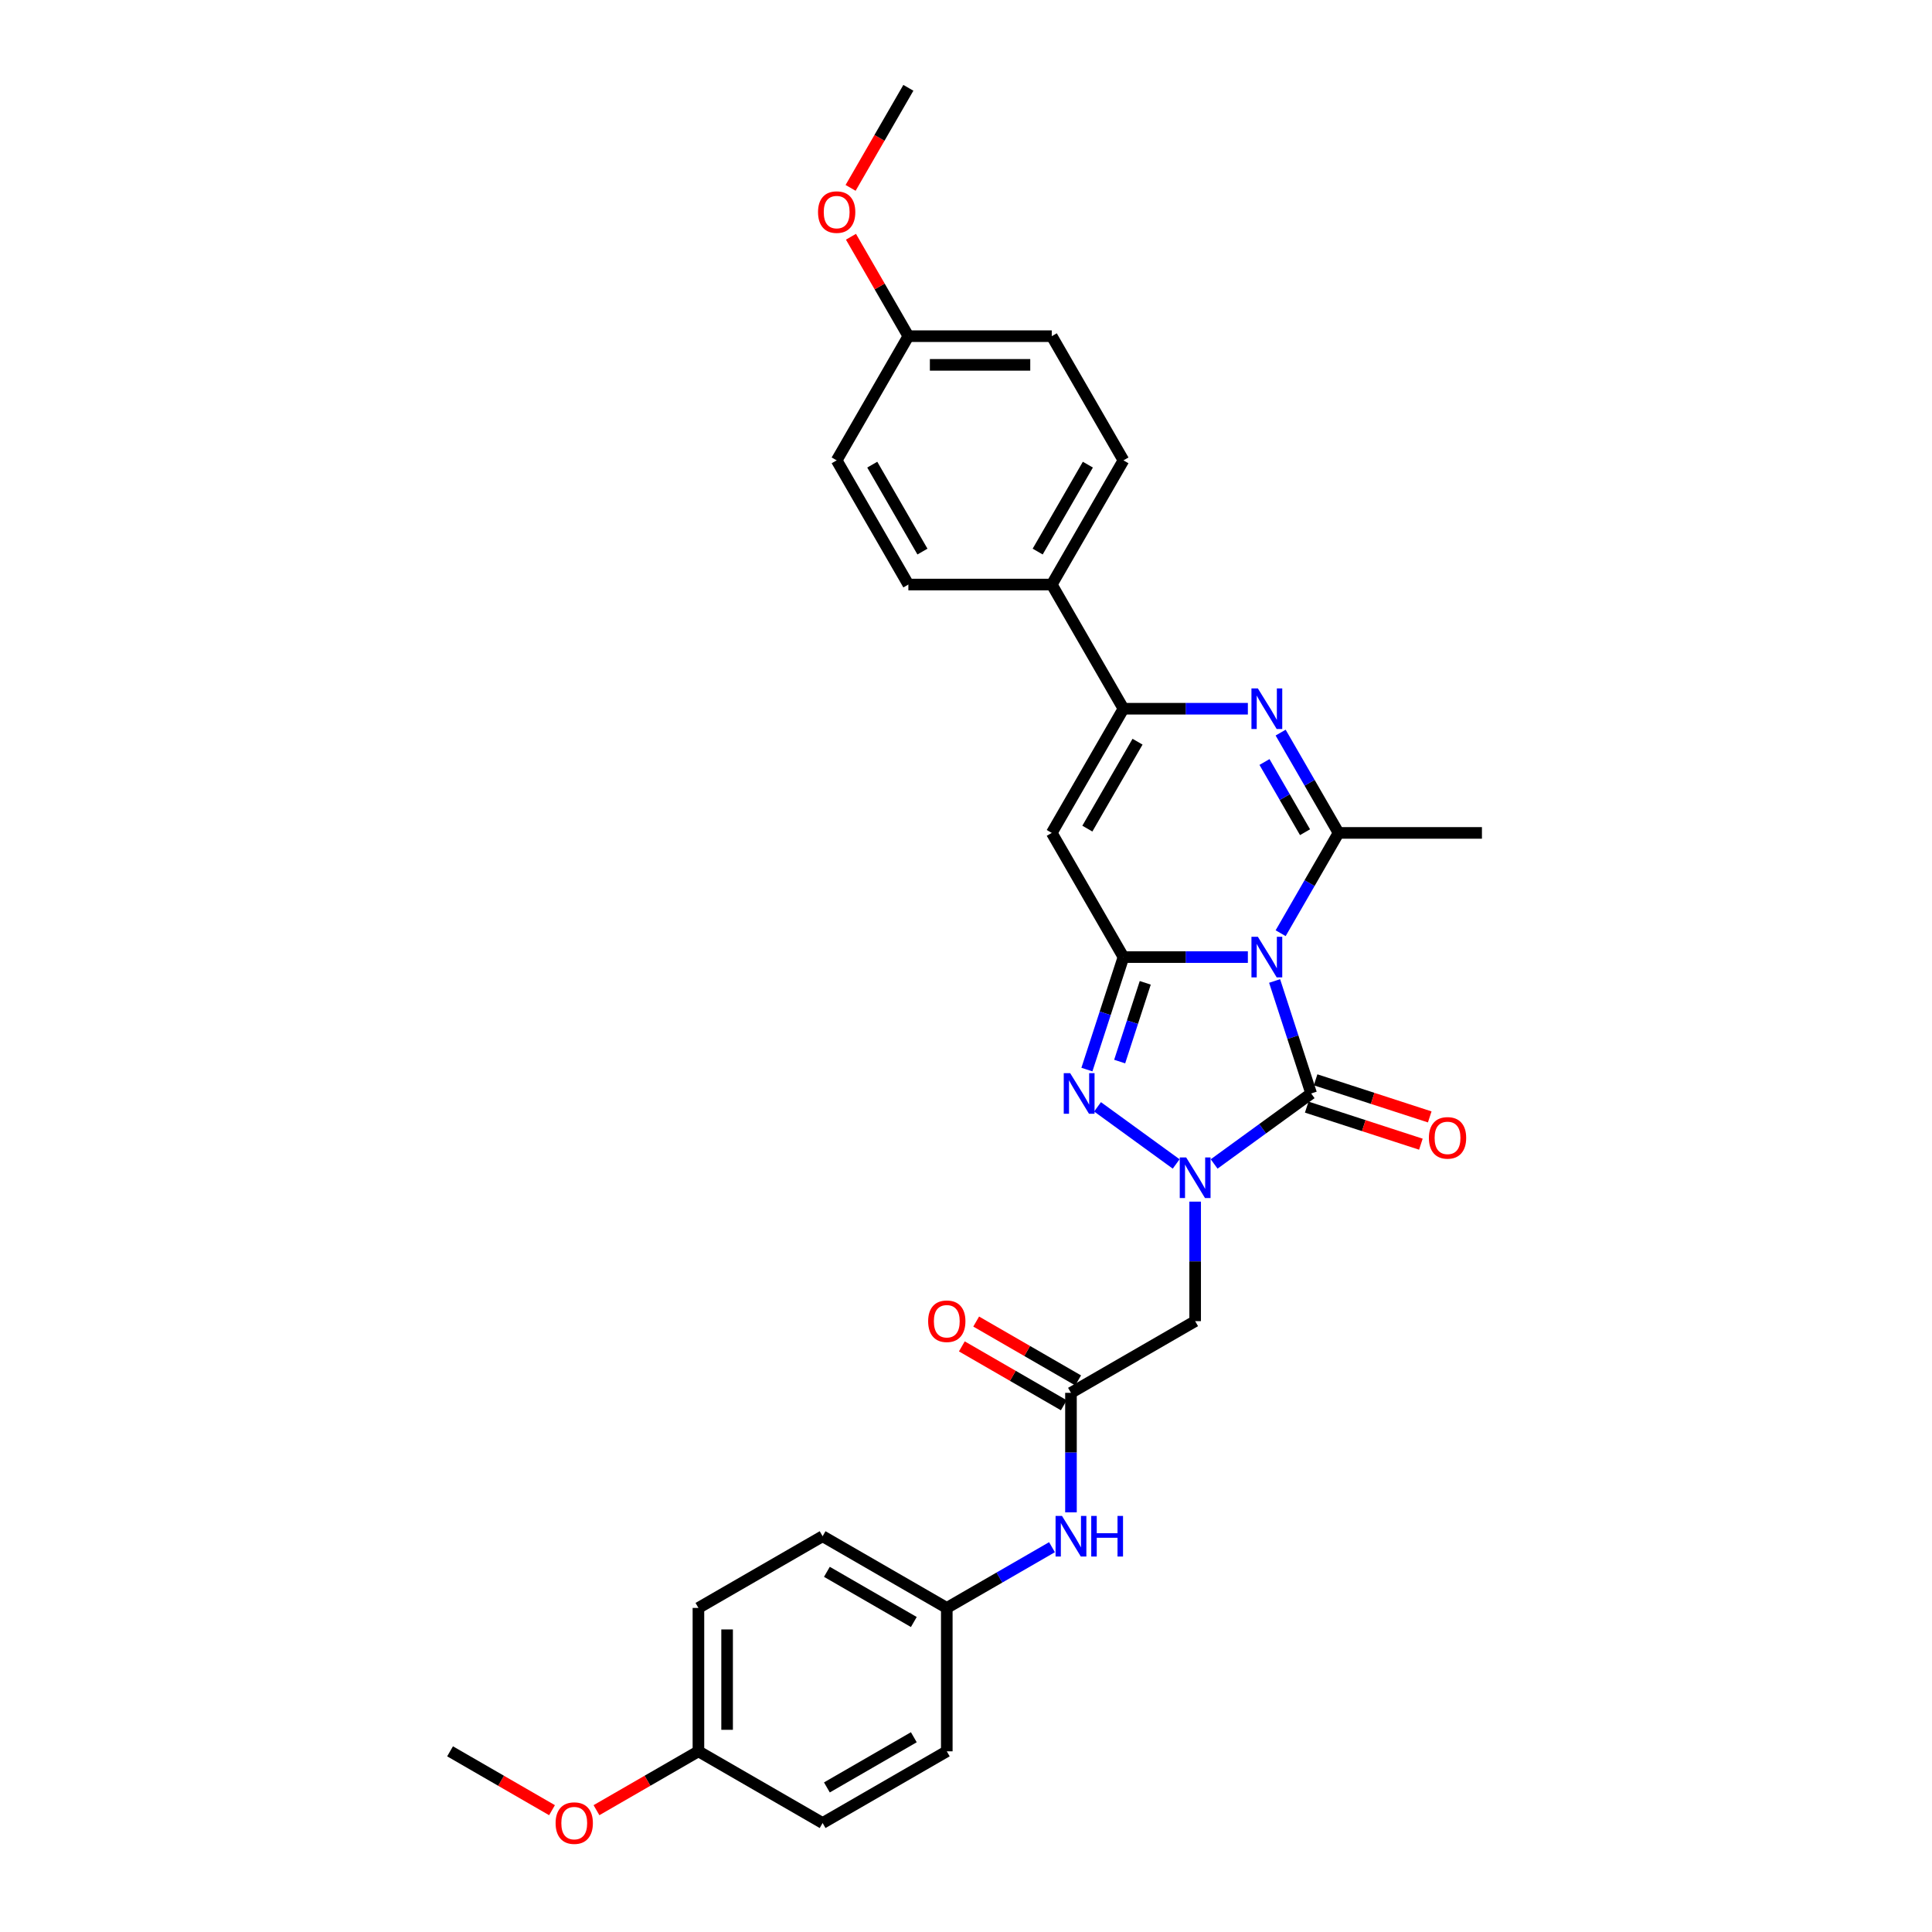 <?xml version='1.0' encoding='iso-8859-1'?>
<svg version='1.1' baseProfile='full'
              xmlns='http://www.w3.org/2000/svg'
                      xmlns:rdkit='http://www.rdkit.org/xml'
                      xmlns:xlink='http://www.w3.org/1999/xlink'
                  xml:space='preserve'
width='1000px' height='1000px' viewBox='0 0 1000 1000'>
<!-- END OF HEADER -->
<rect style='opacity:1.0;fill:#FFFFFF;stroke:none' width='1000' height='1000' x='0' y='0'> </rect>
<path class='bond-0' d='M 645.892,495.389 L 613.696,495.389' style='fill:none;fill-rule:evenodd;stroke:#0000FF;stroke-width:6px;stroke-linecap:butt;stroke-linejoin:miter;stroke-opacity:1' />
<path class='bond-0' d='M 613.696,495.389 L 581.499,495.389' style='fill:none;fill-rule:evenodd;stroke:#000000;stroke-width:6px;stroke-linecap:butt;stroke-linejoin:miter;stroke-opacity:1' />
<path class='bond-2' d='M 659.737,507.754 L 669.195,536.865' style='fill:none;fill-rule:evenodd;stroke:#0000FF;stroke-width:6px;stroke-linecap:butt;stroke-linejoin:miter;stroke-opacity:1' />
<path class='bond-2' d='M 669.195,536.865 L 678.654,565.976' style='fill:none;fill-rule:evenodd;stroke:#000000;stroke-width:6px;stroke-linecap:butt;stroke-linejoin:miter;stroke-opacity:1' />
<path class='bond-4' d='M 662.858,483.024 L 677.843,457.068' style='fill:none;fill-rule:evenodd;stroke:#0000FF;stroke-width:6px;stroke-linecap:butt;stroke-linejoin:miter;stroke-opacity:1' />
<path class='bond-4' d='M 677.843,457.068 L 692.829,431.112' style='fill:none;fill-rule:evenodd;stroke:#000000;stroke-width:6px;stroke-linecap:butt;stroke-linejoin:miter;stroke-opacity:1' />
<path class='bond-3' d='M 581.499,495.389 L 572.04,524.5' style='fill:none;fill-rule:evenodd;stroke:#000000;stroke-width:6px;stroke-linecap:butt;stroke-linejoin:miter;stroke-opacity:1' />
<path class='bond-3' d='M 572.04,524.5 L 562.582,553.611' style='fill:none;fill-rule:evenodd;stroke:#0000FF;stroke-width:6px;stroke-linecap:butt;stroke-linejoin:miter;stroke-opacity:1' />
<path class='bond-3' d='M 592.779,508.709 L 586.158,529.087' style='fill:none;fill-rule:evenodd;stroke:#000000;stroke-width:6px;stroke-linecap:butt;stroke-linejoin:miter;stroke-opacity:1' />
<path class='bond-3' d='M 586.158,529.087 L 579.537,549.465' style='fill:none;fill-rule:evenodd;stroke:#0000FF;stroke-width:6px;stroke-linecap:butt;stroke-linejoin:miter;stroke-opacity:1' />
<path class='bond-6' d='M 581.499,495.389 L 544.389,431.112' style='fill:none;fill-rule:evenodd;stroke:#000000;stroke-width:6px;stroke-linecap:butt;stroke-linejoin:miter;stroke-opacity:1' />
<path class='bond-1' d='M 628.436,602.462 L 653.545,584.219' style='fill:none;fill-rule:evenodd;stroke:#0000FF;stroke-width:6px;stroke-linecap:butt;stroke-linejoin:miter;stroke-opacity:1' />
<path class='bond-1' d='M 653.545,584.219 L 678.654,565.976' style='fill:none;fill-rule:evenodd;stroke:#000000;stroke-width:6px;stroke-linecap:butt;stroke-linejoin:miter;stroke-opacity:1' />
<path class='bond-8' d='M 618.609,621.966 L 618.609,652.894' style='fill:none;fill-rule:evenodd;stroke:#0000FF;stroke-width:6px;stroke-linecap:butt;stroke-linejoin:miter;stroke-opacity:1' />
<path class='bond-8' d='M 618.609,652.894 L 618.609,683.821' style='fill:none;fill-rule:evenodd;stroke:#000000;stroke-width:6px;stroke-linecap:butt;stroke-linejoin:miter;stroke-opacity:1' />
<path class='bond-30' d='M 608.782,602.462 L 568.087,572.895' style='fill:none;fill-rule:evenodd;stroke:#0000FF;stroke-width:6px;stroke-linecap:butt;stroke-linejoin:miter;stroke-opacity:1' />
<path class='bond-11' d='M 676.361,573.035 L 705.902,582.633' style='fill:none;fill-rule:evenodd;stroke:#000000;stroke-width:6px;stroke-linecap:butt;stroke-linejoin:miter;stroke-opacity:1' />
<path class='bond-11' d='M 705.902,582.633 L 735.444,592.232' style='fill:none;fill-rule:evenodd;stroke:#FF0000;stroke-width:6px;stroke-linecap:butt;stroke-linejoin:miter;stroke-opacity:1' />
<path class='bond-11' d='M 680.948,558.917 L 710.489,568.516' style='fill:none;fill-rule:evenodd;stroke:#000000;stroke-width:6px;stroke-linecap:butt;stroke-linejoin:miter;stroke-opacity:1' />
<path class='bond-11' d='M 710.489,568.516 L 740.031,578.114' style='fill:none;fill-rule:evenodd;stroke:#FF0000;stroke-width:6px;stroke-linecap:butt;stroke-linejoin:miter;stroke-opacity:1' />
<path class='bond-5' d='M 692.829,431.112 L 677.843,405.157' style='fill:none;fill-rule:evenodd;stroke:#000000;stroke-width:6px;stroke-linecap:butt;stroke-linejoin:miter;stroke-opacity:1' />
<path class='bond-5' d='M 677.843,405.157 L 662.858,379.201' style='fill:none;fill-rule:evenodd;stroke:#0000FF;stroke-width:6px;stroke-linecap:butt;stroke-linejoin:miter;stroke-opacity:1' />
<path class='bond-5' d='M 675.478,430.748 L 664.988,412.579' style='fill:none;fill-rule:evenodd;stroke:#000000;stroke-width:6px;stroke-linecap:butt;stroke-linejoin:miter;stroke-opacity:1' />
<path class='bond-5' d='M 664.988,412.579 L 654.498,394.41' style='fill:none;fill-rule:evenodd;stroke:#0000FF;stroke-width:6px;stroke-linecap:butt;stroke-linejoin:miter;stroke-opacity:1' />
<path class='bond-17' d='M 692.829,431.112 L 767.049,431.112' style='fill:none;fill-rule:evenodd;stroke:#000000;stroke-width:6px;stroke-linecap:butt;stroke-linejoin:miter;stroke-opacity:1' />
<path class='bond-7' d='M 645.892,366.836 L 613.696,366.836' style='fill:none;fill-rule:evenodd;stroke:#0000FF;stroke-width:6px;stroke-linecap:butt;stroke-linejoin:miter;stroke-opacity:1' />
<path class='bond-7' d='M 613.696,366.836 L 581.499,366.836' style='fill:none;fill-rule:evenodd;stroke:#000000;stroke-width:6px;stroke-linecap:butt;stroke-linejoin:miter;stroke-opacity:1' />
<path class='bond-31' d='M 544.389,431.112 L 581.499,366.836' style='fill:none;fill-rule:evenodd;stroke:#000000;stroke-width:6px;stroke-linecap:butt;stroke-linejoin:miter;stroke-opacity:1' />
<path class='bond-31' d='M 562.811,428.893 L 588.788,383.899' style='fill:none;fill-rule:evenodd;stroke:#000000;stroke-width:6px;stroke-linecap:butt;stroke-linejoin:miter;stroke-opacity:1' />
<path class='bond-10' d='M 581.499,366.836 L 544.389,302.56' style='fill:none;fill-rule:evenodd;stroke:#000000;stroke-width:6px;stroke-linecap:butt;stroke-linejoin:miter;stroke-opacity:1' />
<path class='bond-9' d='M 618.609,683.821 L 554.333,720.931' style='fill:none;fill-rule:evenodd;stroke:#000000;stroke-width:6px;stroke-linecap:butt;stroke-linejoin:miter;stroke-opacity:1' />
<path class='bond-12' d='M 554.333,720.931 L 554.333,751.858' style='fill:none;fill-rule:evenodd;stroke:#000000;stroke-width:6px;stroke-linecap:butt;stroke-linejoin:miter;stroke-opacity:1' />
<path class='bond-12' d='M 554.333,751.858 L 554.333,782.786' style='fill:none;fill-rule:evenodd;stroke:#0000FF;stroke-width:6px;stroke-linecap:butt;stroke-linejoin:miter;stroke-opacity:1' />
<path class='bond-13' d='M 558.044,714.503 L 531.658,699.269' style='fill:none;fill-rule:evenodd;stroke:#000000;stroke-width:6px;stroke-linecap:butt;stroke-linejoin:miter;stroke-opacity:1' />
<path class='bond-13' d='M 531.658,699.269 L 505.271,684.035' style='fill:none;fill-rule:evenodd;stroke:#FF0000;stroke-width:6px;stroke-linecap:butt;stroke-linejoin:miter;stroke-opacity:1' />
<path class='bond-13' d='M 550.622,727.359 L 524.236,712.125' style='fill:none;fill-rule:evenodd;stroke:#000000;stroke-width:6px;stroke-linecap:butt;stroke-linejoin:miter;stroke-opacity:1' />
<path class='bond-13' d='M 524.236,712.125 L 497.85,696.891' style='fill:none;fill-rule:evenodd;stroke:#FF0000;stroke-width:6px;stroke-linecap:butt;stroke-linejoin:miter;stroke-opacity:1' />
<path class='bond-14' d='M 544.389,302.56 L 581.499,238.283' style='fill:none;fill-rule:evenodd;stroke:#000000;stroke-width:6px;stroke-linecap:butt;stroke-linejoin:miter;stroke-opacity:1' />
<path class='bond-14' d='M 537.1,285.496 L 563.077,240.503' style='fill:none;fill-rule:evenodd;stroke:#000000;stroke-width:6px;stroke-linecap:butt;stroke-linejoin:miter;stroke-opacity:1' />
<path class='bond-15' d='M 544.389,302.56 L 470.169,302.56' style='fill:none;fill-rule:evenodd;stroke:#000000;stroke-width:6px;stroke-linecap:butt;stroke-linejoin:miter;stroke-opacity:1' />
<path class='bond-16' d='M 544.506,800.824 L 517.281,816.543' style='fill:none;fill-rule:evenodd;stroke:#0000FF;stroke-width:6px;stroke-linecap:butt;stroke-linejoin:miter;stroke-opacity:1' />
<path class='bond-16' d='M 517.281,816.543 L 490.056,832.261' style='fill:none;fill-rule:evenodd;stroke:#000000;stroke-width:6px;stroke-linecap:butt;stroke-linejoin:miter;stroke-opacity:1' />
<path class='bond-21' d='M 581.499,238.283 L 544.389,174.007' style='fill:none;fill-rule:evenodd;stroke:#000000;stroke-width:6px;stroke-linecap:butt;stroke-linejoin:miter;stroke-opacity:1' />
<path class='bond-20' d='M 470.169,302.56 L 433.059,238.283' style='fill:none;fill-rule:evenodd;stroke:#000000;stroke-width:6px;stroke-linecap:butt;stroke-linejoin:miter;stroke-opacity:1' />
<path class='bond-20' d='M 477.458,285.496 L 451.481,240.503' style='fill:none;fill-rule:evenodd;stroke:#000000;stroke-width:6px;stroke-linecap:butt;stroke-linejoin:miter;stroke-opacity:1' />
<path class='bond-22' d='M 490.056,832.261 L 490.056,906.481' style='fill:none;fill-rule:evenodd;stroke:#000000;stroke-width:6px;stroke-linecap:butt;stroke-linejoin:miter;stroke-opacity:1' />
<path class='bond-23' d='M 490.056,832.261 L 425.78,795.151' style='fill:none;fill-rule:evenodd;stroke:#000000;stroke-width:6px;stroke-linecap:butt;stroke-linejoin:miter;stroke-opacity:1' />
<path class='bond-23' d='M 472.993,839.55 L 428,813.573' style='fill:none;fill-rule:evenodd;stroke:#000000;stroke-width:6px;stroke-linecap:butt;stroke-linejoin:miter;stroke-opacity:1' />
<path class='bond-18' d='M 470.169,174.007 L 433.059,238.283' style='fill:none;fill-rule:evenodd;stroke:#000000;stroke-width:6px;stroke-linecap:butt;stroke-linejoin:miter;stroke-opacity:1' />
<path class='bond-26' d='M 470.169,174.007 L 455.312,148.274' style='fill:none;fill-rule:evenodd;stroke:#000000;stroke-width:6px;stroke-linecap:butt;stroke-linejoin:miter;stroke-opacity:1' />
<path class='bond-26' d='M 455.312,148.274 L 440.455,122.541' style='fill:none;fill-rule:evenodd;stroke:#FF0000;stroke-width:6px;stroke-linecap:butt;stroke-linejoin:miter;stroke-opacity:1' />
<path class='bond-32' d='M 470.169,174.007 L 544.389,174.007' style='fill:none;fill-rule:evenodd;stroke:#000000;stroke-width:6px;stroke-linecap:butt;stroke-linejoin:miter;stroke-opacity:1' />
<path class='bond-32' d='M 481.302,188.851 L 533.256,188.851' style='fill:none;fill-rule:evenodd;stroke:#000000;stroke-width:6px;stroke-linecap:butt;stroke-linejoin:miter;stroke-opacity:1' />
<path class='bond-19' d='M 361.504,906.481 L 361.504,832.261' style='fill:none;fill-rule:evenodd;stroke:#000000;stroke-width:6px;stroke-linecap:butt;stroke-linejoin:miter;stroke-opacity:1' />
<path class='bond-19' d='M 376.348,895.348 L 376.348,843.394' style='fill:none;fill-rule:evenodd;stroke:#000000;stroke-width:6px;stroke-linecap:butt;stroke-linejoin:miter;stroke-opacity:1' />
<path class='bond-27' d='M 361.504,906.481 L 335.118,921.715' style='fill:none;fill-rule:evenodd;stroke:#000000;stroke-width:6px;stroke-linecap:butt;stroke-linejoin:miter;stroke-opacity:1' />
<path class='bond-27' d='M 335.118,921.715 L 308.732,936.949' style='fill:none;fill-rule:evenodd;stroke:#FF0000;stroke-width:6px;stroke-linecap:butt;stroke-linejoin:miter;stroke-opacity:1' />
<path class='bond-33' d='M 361.504,906.481 L 425.78,943.591' style='fill:none;fill-rule:evenodd;stroke:#000000;stroke-width:6px;stroke-linecap:butt;stroke-linejoin:miter;stroke-opacity:1' />
<path class='bond-24' d='M 490.056,906.481 L 425.78,943.591' style='fill:none;fill-rule:evenodd;stroke:#000000;stroke-width:6px;stroke-linecap:butt;stroke-linejoin:miter;stroke-opacity:1' />
<path class='bond-24' d='M 472.993,899.192 L 428,925.169' style='fill:none;fill-rule:evenodd;stroke:#000000;stroke-width:6px;stroke-linecap:butt;stroke-linejoin:miter;stroke-opacity:1' />
<path class='bond-25' d='M 425.78,795.151 L 361.504,832.261' style='fill:none;fill-rule:evenodd;stroke:#000000;stroke-width:6px;stroke-linecap:butt;stroke-linejoin:miter;stroke-opacity:1' />
<path class='bond-28' d='M 440.267,97.247 L 455.218,71.351' style='fill:none;fill-rule:evenodd;stroke:#FF0000;stroke-width:6px;stroke-linecap:butt;stroke-linejoin:miter;stroke-opacity:1' />
<path class='bond-28' d='M 455.218,71.351 L 470.169,45.455' style='fill:none;fill-rule:evenodd;stroke:#000000;stroke-width:6px;stroke-linecap:butt;stroke-linejoin:miter;stroke-opacity:1' />
<path class='bond-29' d='M 285.723,936.949 L 259.337,921.715' style='fill:none;fill-rule:evenodd;stroke:#FF0000;stroke-width:6px;stroke-linecap:butt;stroke-linejoin:miter;stroke-opacity:1' />
<path class='bond-29' d='M 259.337,921.715 L 232.951,906.481' style='fill:none;fill-rule:evenodd;stroke:#000000;stroke-width:6px;stroke-linecap:butt;stroke-linejoin:miter;stroke-opacity:1' />
<path  class='atom-0' d='M 651.073 484.879
L 657.96 496.012
Q 658.643 497.11, 659.742 499.1
Q 660.84 501.089, 660.899 501.207
L 660.899 484.879
L 663.69 484.879
L 663.69 505.898
L 660.81 505.898
L 653.418 493.726
Q 652.557 492.301, 651.637 490.668
Q 650.746 489.035, 650.479 488.531
L 650.479 505.898
L 647.748 505.898
L 647.748 484.879
L 651.073 484.879
' fill='#0000FF'/>
<path  class='atom-2' d='M 613.963 599.092
L 620.85 610.225
Q 621.533 611.323, 622.632 613.312
Q 623.73 615.301, 623.79 615.42
L 623.79 599.092
L 626.58 599.092
L 626.58 620.111
L 623.7 620.111
L 616.308 607.939
Q 615.447 606.514, 614.527 604.881
Q 613.636 603.248, 613.369 602.743
L 613.369 620.111
L 610.638 620.111
L 610.638 599.092
L 613.963 599.092
' fill='#0000FF'/>
<path  class='atom-4' d='M 553.918 555.466
L 560.805 566.599
Q 561.488 567.698, 562.587 569.687
Q 563.685 571.676, 563.744 571.795
L 563.744 555.466
L 566.535 555.466
L 566.535 576.485
L 563.655 576.485
L 556.263 564.313
Q 555.402 562.888, 554.482 561.255
Q 553.591 559.623, 553.324 559.118
L 553.324 576.485
L 550.593 576.485
L 550.593 555.466
L 553.918 555.466
' fill='#0000FF'/>
<path  class='atom-6' d='M 651.073 356.326
L 657.96 367.459
Q 658.643 368.558, 659.742 370.547
Q 660.84 372.536, 660.899 372.655
L 660.899 356.326
L 663.69 356.326
L 663.69 377.346
L 660.81 377.346
L 653.418 365.173
Q 652.557 363.748, 651.637 362.116
Q 650.746 360.483, 650.479 359.978
L 650.479 377.346
L 647.748 377.346
L 647.748 356.326
L 651.073 356.326
' fill='#0000FF'/>
<path  class='atom-12' d='M 739.593 588.97
Q 739.593 583.923, 742.087 581.103
Q 744.58 578.283, 749.241 578.283
Q 753.902 578.283, 756.396 581.103
Q 758.89 583.923, 758.89 588.97
Q 758.89 594.077, 756.367 596.986
Q 753.843 599.866, 749.241 599.866
Q 744.61 599.866, 742.087 596.986
Q 739.593 594.106, 739.593 588.97
M 749.241 597.491
Q 752.448 597.491, 754.17 595.353
Q 755.921 593.186, 755.921 588.97
Q 755.921 584.844, 754.17 582.766
Q 752.448 580.658, 749.241 580.658
Q 746.035 580.658, 744.284 582.736
Q 742.562 584.814, 742.562 588.97
Q 742.562 593.216, 744.284 595.353
Q 746.035 597.491, 749.241 597.491
' fill='#FF0000'/>
<path  class='atom-13' d='M 549.687 784.641
L 556.574 795.774
Q 557.257 796.873, 558.355 798.862
Q 559.454 800.851, 559.513 800.97
L 559.513 784.641
L 562.304 784.641
L 562.304 805.66
L 559.424 805.66
L 552.032 793.488
Q 551.171 792.063, 550.251 790.43
Q 549.36 788.798, 549.093 788.293
L 549.093 805.66
L 546.361 805.66
L 546.361 784.641
L 549.687 784.641
' fill='#0000FF'/>
<path  class='atom-13' d='M 564.827 784.641
L 567.677 784.641
L 567.677 793.577
L 578.424 793.577
L 578.424 784.641
L 581.275 784.641
L 581.275 805.66
L 578.424 805.66
L 578.424 795.952
L 567.677 795.952
L 567.677 805.66
L 564.827 805.66
L 564.827 784.641
' fill='#0000FF'/>
<path  class='atom-14' d='M 480.408 683.88
Q 480.408 678.833, 482.902 676.013
Q 485.395 673.193, 490.056 673.193
Q 494.717 673.193, 497.211 676.013
Q 499.705 678.833, 499.705 683.88
Q 499.705 688.987, 497.182 691.896
Q 494.658 694.776, 490.056 694.776
Q 485.425 694.776, 482.902 691.896
Q 480.408 689.016, 480.408 683.88
M 490.056 692.401
Q 493.263 692.401, 494.985 690.263
Q 496.736 688.096, 496.736 683.88
Q 496.736 679.754, 494.985 677.676
Q 493.263 675.568, 490.056 675.568
Q 486.85 675.568, 485.099 677.646
Q 483.377 679.724, 483.377 683.88
Q 483.377 688.126, 485.099 690.263
Q 486.85 692.401, 490.056 692.401
' fill='#FF0000'/>
<path  class='atom-27' d='M 423.411 109.79
Q 423.411 104.743, 425.905 101.923
Q 428.398 99.103, 433.059 99.103
Q 437.72 99.103, 440.214 101.923
Q 442.708 104.743, 442.708 109.79
Q 442.708 114.897, 440.184 117.806
Q 437.661 120.686, 433.059 120.686
Q 428.428 120.686, 425.905 117.806
Q 423.411 114.926, 423.411 109.79
M 433.059 118.311
Q 436.266 118.311, 437.988 116.173
Q 439.739 114.006, 439.739 109.79
Q 439.739 105.664, 437.988 103.585
Q 436.266 101.478, 433.059 101.478
Q 429.853 101.478, 428.101 103.556
Q 426.38 105.634, 426.38 109.79
Q 426.38 114.036, 428.101 116.173
Q 429.853 118.311, 433.059 118.311
' fill='#FF0000'/>
<path  class='atom-28' d='M 287.579 943.65
Q 287.579 938.603, 290.073 935.783
Q 292.567 932.962, 297.228 932.962
Q 301.889 932.962, 304.382 935.783
Q 306.876 938.603, 306.876 943.65
Q 306.876 948.756, 304.353 951.666
Q 301.829 954.545, 297.228 954.545
Q 292.596 954.545, 290.073 951.666
Q 287.579 948.786, 287.579 943.65
M 297.228 952.17
Q 300.434 952.17, 302.156 950.033
Q 303.907 947.866, 303.907 943.65
Q 303.907 939.523, 302.156 937.445
Q 300.434 935.337, 297.228 935.337
Q 294.021 935.337, 292.27 937.416
Q 290.548 939.494, 290.548 943.65
Q 290.548 947.895, 292.27 950.033
Q 294.021 952.17, 297.228 952.17
' fill='#FF0000'/>
</svg>
